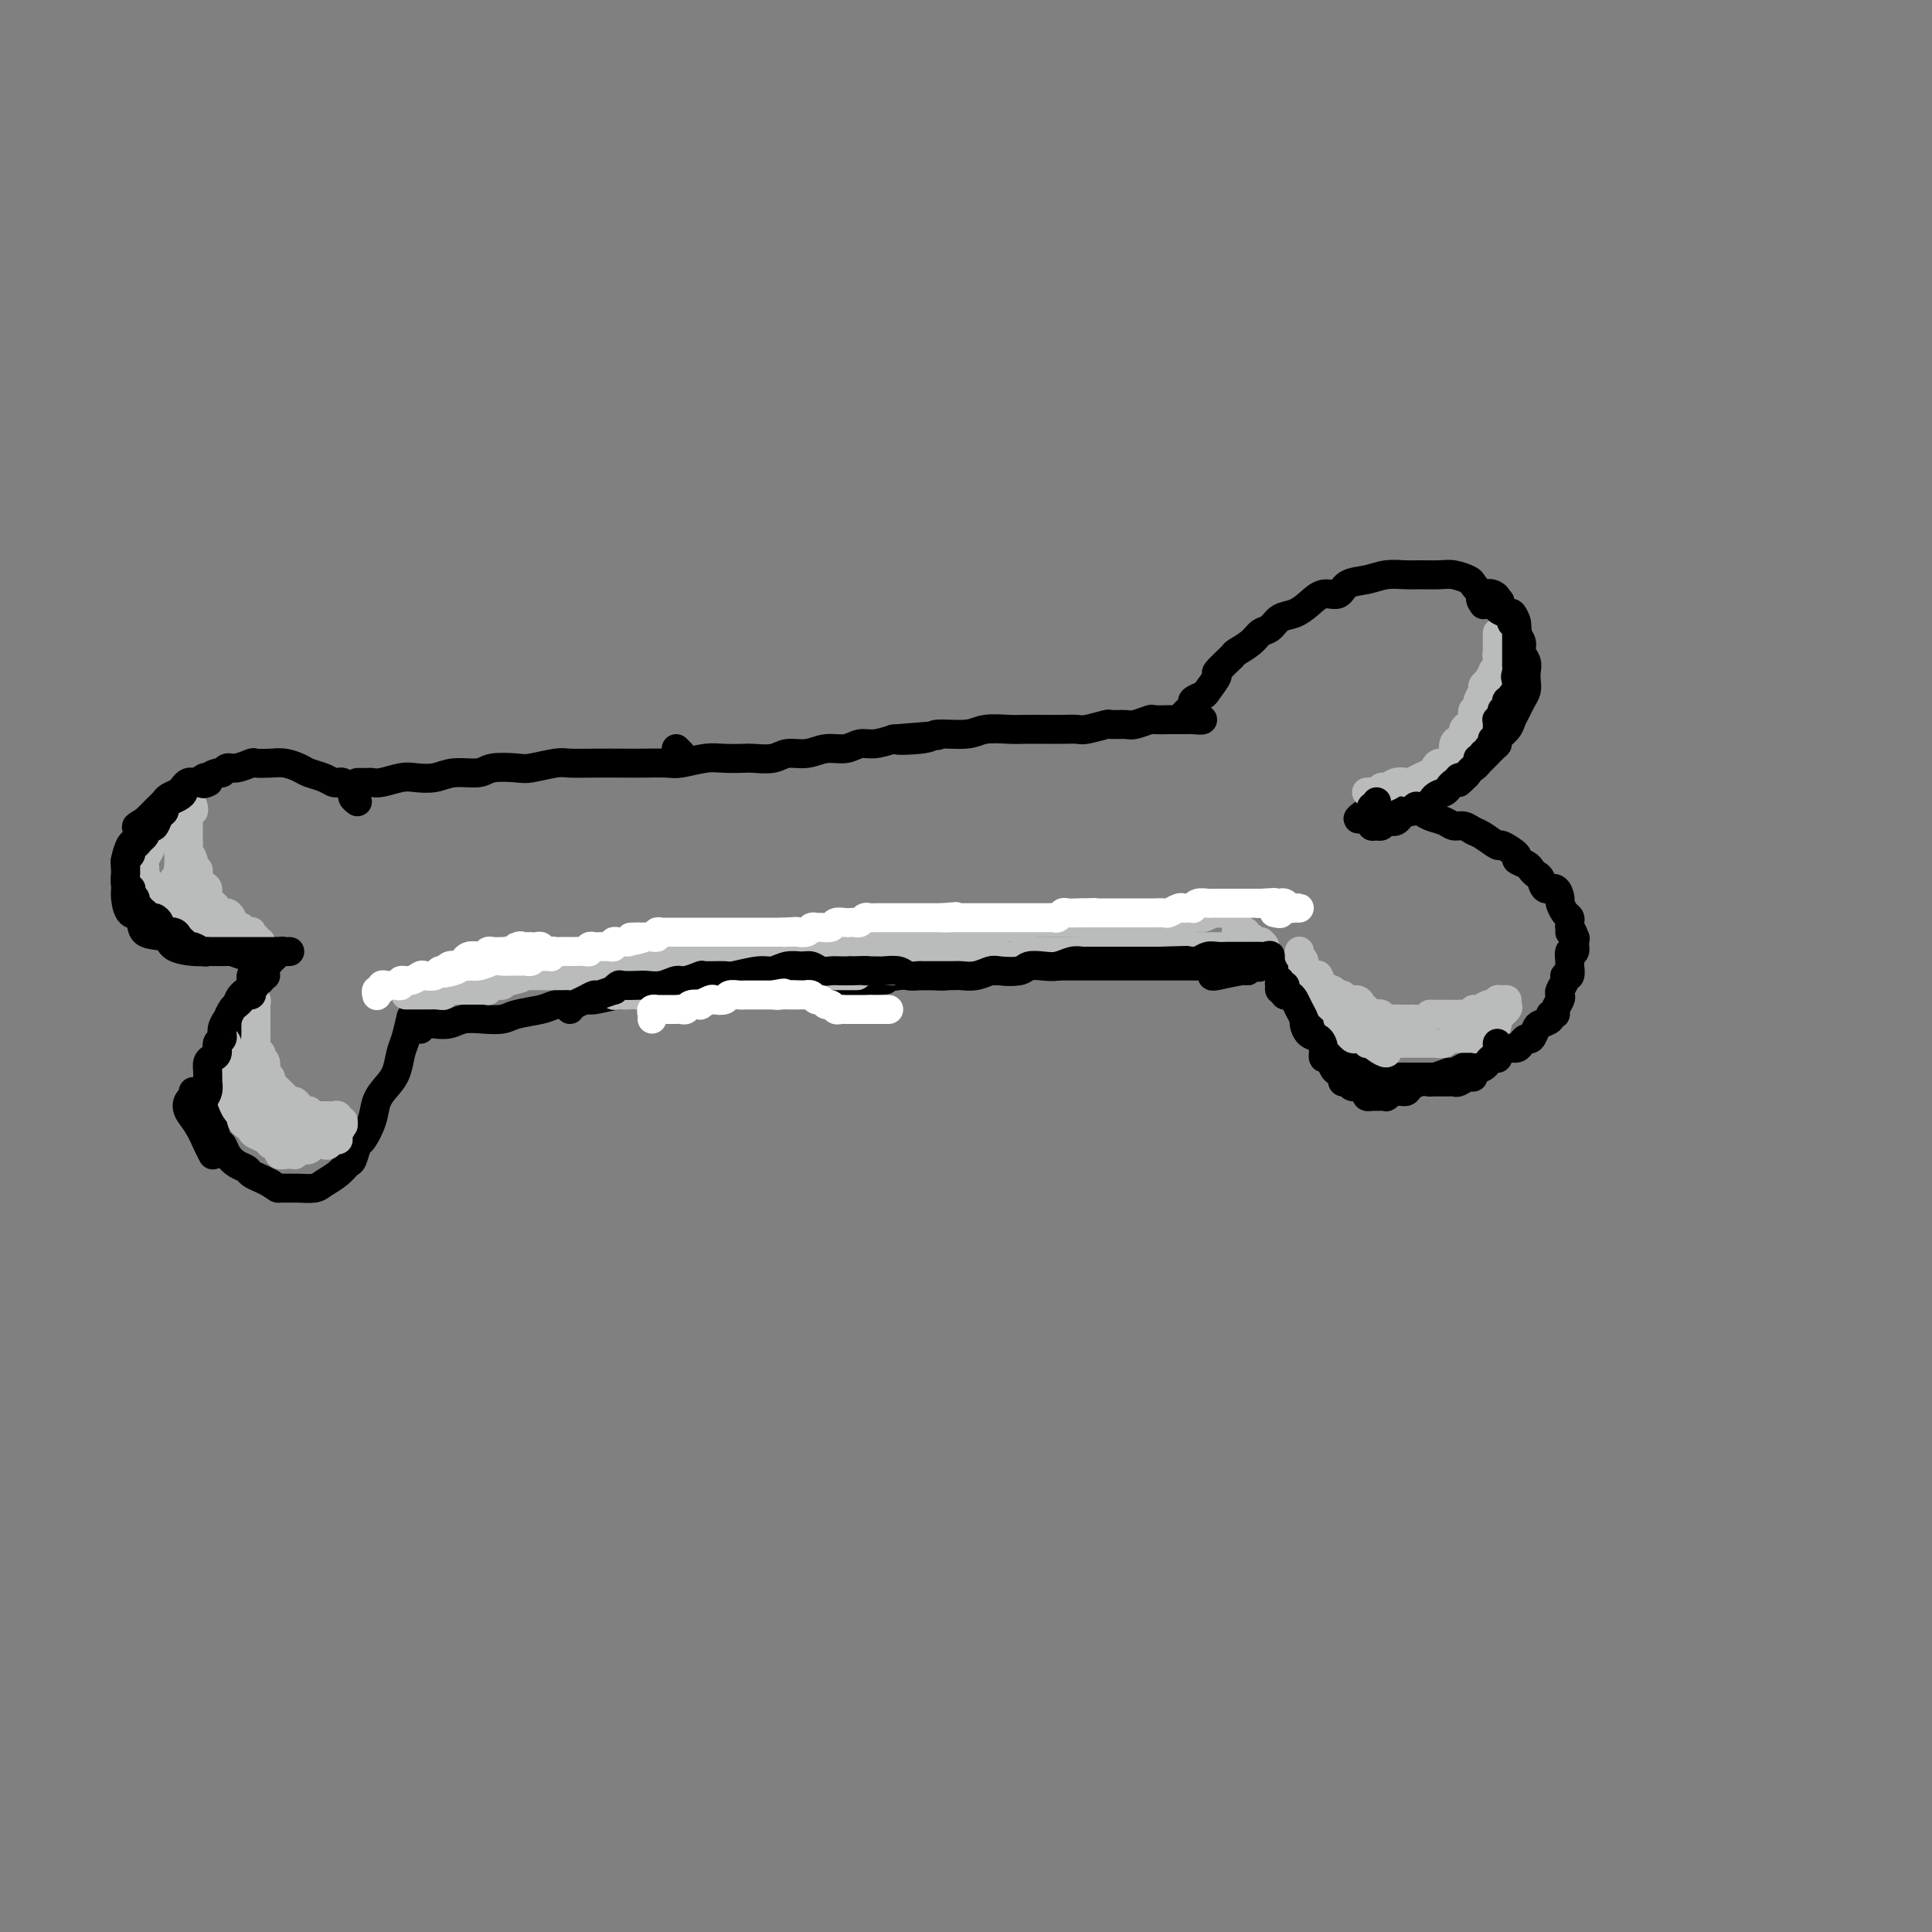 <svg viewBox='0 0 400 400' version='1.1' xmlns='http://www.w3.org/2000/svg' xmlns:xlink='http://www.w3.org/1999/xlink'><rect x="0" y="0" width="400" height="400" fill="#808080" stroke="none"/><g fill='none' stroke='#000000' stroke-width='6' stroke-linecap='round' stroke-linejoin='round'><path d='M140,155c0.417,0.417 0.833,0.833 1,1c0.167,0.167 0.083,0.083 0,0'/><path d='M74,162c0.331,-0.002 0.662,-0.004 1,0c0.338,0.004 0.683,0.015 1,0c0.317,-0.015 0.605,-0.055 1,0c0.395,0.055 0.897,0.207 2,0c1.103,-0.207 2.806,-0.772 4,-1c1.194,-0.228 1.878,-0.117 3,0c1.122,0.117 2.682,0.241 4,0c1.318,-0.241 2.395,-0.848 4,-1c1.605,-0.152 3.739,0.152 5,0c1.261,-0.152 1.648,-0.759 3,-1c1.352,-0.241 3.668,-0.117 5,0c1.332,0.117 1.679,0.228 3,0c1.321,-0.228 3.615,-0.793 5,-1c1.385,-0.207 1.863,-0.056 3,0c1.137,0.056 2.935,0.016 5,0c2.065,-0.016 4.397,-0.008 6,0c1.603,0.008 2.475,0.016 4,0c1.525,-0.016 3.701,-0.057 5,0c1.299,0.057 1.722,0.211 3,0c1.278,-0.211 3.413,-0.788 5,-1c1.587,-0.212 2.626,-0.061 4,0c1.374,0.061 3.084,0.032 4,0c0.916,-0.032 1.038,-0.065 2,0c0.962,0.065 2.764,0.229 4,0c1.236,-0.229 1.906,-0.850 3,-1c1.094,-0.150 2.613,0.171 4,0c1.387,-0.171 2.642,-0.833 4,-1c1.358,-0.167 2.818,0.161 4,0c1.182,-0.161 2.088,-0.813 3,-1c0.912,-0.187 1.832,0.089 3,0c1.168,-0.089 2.584,-0.545 4,-1'/><path d='M185,153c17.408,-1.410 5.428,-0.434 2,0c-3.428,0.434 1.697,0.327 4,0c2.303,-0.327 1.784,-0.872 3,-1c1.216,-0.128 4.166,0.162 6,0c1.834,-0.162 2.553,-0.775 4,-1c1.447,-0.225 3.624,-0.060 5,0c1.376,0.060 1.952,0.017 3,0c1.048,-0.017 2.569,-0.008 4,0c1.431,0.008 2.773,0.016 4,0c1.227,-0.016 2.339,-0.057 3,0c0.661,0.057 0.872,0.212 2,0c1.128,-0.212 3.175,-0.793 4,-1c0.825,-0.207 0.428,-0.041 1,0c0.572,0.041 2.111,-0.041 3,0c0.889,0.041 1.127,0.207 2,0c0.873,-0.207 2.380,-0.788 3,-1c0.620,-0.212 0.351,-0.057 1,0c0.649,0.057 2.216,0.015 3,0c0.784,-0.015 0.786,-0.004 1,0c0.214,0.004 0.641,0.002 1,0c0.359,-0.002 0.649,-0.004 1,0c0.351,0.004 0.763,0.015 1,0c0.237,-0.015 0.301,-0.056 1,0c0.699,0.056 2.034,0.207 2,0c-0.034,-0.207 -1.438,-0.774 -2,-1c-0.562,-0.226 -0.281,-0.113 0,0'/><path d='M244,149c0.344,-0.334 0.688,-0.667 1,-1c0.312,-0.333 0.593,-0.664 1,-1c0.407,-0.336 0.940,-0.675 1,-1c0.060,-0.325 -0.355,-0.634 0,-1c0.355,-0.366 1.479,-0.788 2,-1c0.521,-0.212 0.438,-0.213 1,-1c0.562,-0.787 1.768,-2.360 2,-3c0.232,-0.640 -0.510,-0.346 0,-1c0.510,-0.654 2.272,-2.254 3,-3c0.728,-0.746 0.421,-0.638 1,-1c0.579,-0.362 2.045,-1.196 3,-2c0.955,-0.804 1.400,-1.580 2,-2c0.600,-0.420 1.357,-0.485 2,-1c0.643,-0.515 1.174,-1.481 2,-2c0.826,-0.519 1.949,-0.591 3,-1c1.051,-0.409 2.031,-1.156 3,-2c0.969,-0.844 1.928,-1.785 3,-2c1.072,-0.215 2.258,0.296 3,0c0.742,-0.296 1.040,-1.400 2,-2c0.960,-0.600 2.582,-0.696 4,-1c1.418,-0.304 2.633,-0.814 4,-1c1.367,-0.186 2.885,-0.047 4,0c1.115,0.047 1.828,0.000 3,0c1.172,-0.000 2.803,0.045 4,0c1.197,-0.045 1.962,-0.181 3,0c1.038,0.181 2.350,0.677 3,1c0.650,0.323 0.636,0.472 1,1c0.364,0.528 1.104,1.437 2,2c0.896,0.563 1.948,0.782 3,1'/><path d='M310,124c1.282,0.872 -0.011,0.551 0,1c0.011,0.449 1.328,1.667 2,2c0.672,0.333 0.701,-0.220 1,0c0.299,0.220 0.868,1.214 1,2c0.132,0.786 -0.175,1.365 0,2c0.175,0.635 0.831,1.325 1,2c0.169,0.675 -0.150,1.336 0,2c0.150,0.664 0.769,1.333 1,2c0.231,0.667 0.073,1.333 0,2c-0.073,0.667 -0.061,1.333 0,2c0.061,0.667 0.172,1.333 0,2c-0.172,0.667 -0.628,1.334 -1,2c-0.372,0.666 -0.660,1.331 -1,2c-0.340,0.669 -0.733,1.343 -1,2c-0.267,0.657 -0.408,1.298 -1,2c-0.592,0.702 -1.634,1.465 -2,2c-0.366,0.535 -0.057,0.843 0,1c0.057,0.157 -0.140,0.164 -1,1c-0.860,0.836 -2.384,2.500 -3,3c-0.616,0.500 -0.325,-0.164 -1,0c-0.675,0.164 -2.316,1.156 -3,2c-0.684,0.844 -0.410,1.540 -1,2c-0.590,0.460 -2.045,0.683 -3,1c-0.955,0.317 -1.411,0.729 -2,1c-0.589,0.271 -1.312,0.402 -2,1c-0.688,0.598 -1.340,1.663 -2,2c-0.660,0.337 -1.329,-0.053 -2,0c-0.671,0.053 -1.345,0.550 -2,1c-0.655,0.450 -1.292,0.852 -2,1c-0.708,0.148 -1.488,0.042 -2,0c-0.512,-0.042 -0.756,-0.021 -1,0'/><path d='M283,169c-3.578,1.489 -1.022,-0.289 0,-1c1.022,-0.711 0.511,-0.356 0,0'/><path d='M290,169c-0.510,-0.423 -1.020,-0.846 -1,-1c0.020,-0.154 0.571,-0.038 1,0c0.429,0.038 0.738,-0.001 1,0c0.262,0.001 0.479,0.043 1,0c0.521,-0.043 1.347,-0.170 2,0c0.653,0.170 1.134,0.637 2,1c0.866,0.363 2.117,0.621 3,1c0.883,0.379 1.396,0.880 2,1c0.604,0.120 1.297,-0.141 2,0c0.703,0.141 1.416,0.686 2,1c0.584,0.314 1.041,0.399 2,1c0.959,0.601 2.421,1.719 3,2c0.579,0.281 0.273,-0.276 1,0c0.727,0.276 2.485,1.384 3,2c0.515,0.616 -0.213,0.741 0,1c0.213,0.259 1.365,0.652 2,1c0.635,0.348 0.751,0.652 1,1c0.249,0.348 0.631,0.741 1,1c0.369,0.259 0.725,0.383 1,1c0.275,0.617 0.469,1.727 1,2c0.531,0.273 1.400,-0.292 2,0c0.600,0.292 0.931,1.440 1,2c0.069,0.560 -0.125,0.531 0,1c0.125,0.469 0.570,1.435 1,2c0.430,0.565 0.847,0.729 1,1c0.153,0.271 0.044,0.649 0,1c-0.044,0.351 -0.022,0.676 0,1'/><path d='M325,192c1.640,2.493 0.239,1.226 0,1c-0.239,-0.226 0.682,0.587 1,1c0.318,0.413 0.032,0.424 0,1c-0.032,0.576 0.189,1.717 0,2c-0.189,0.283 -0.787,-0.293 -1,0c-0.213,0.293 -0.042,1.453 0,2c0.042,0.547 -0.045,0.479 0,1c0.045,0.521 0.222,1.631 0,2c-0.222,0.369 -0.843,-0.004 -1,0c-0.157,0.004 0.150,0.386 0,1c-0.150,0.614 -0.757,1.461 -1,2c-0.243,0.539 -0.122,0.771 0,1c0.122,0.229 0.245,0.457 0,1c-0.245,0.543 -0.857,1.403 -1,2c-0.143,0.597 0.183,0.932 0,1c-0.183,0.068 -0.875,-0.132 -1,0c-0.125,0.132 0.317,0.595 0,1c-0.317,0.405 -1.395,0.752 -2,1c-0.605,0.248 -0.739,0.396 -1,1c-0.261,0.604 -0.650,1.664 -1,2c-0.350,0.336 -0.662,-0.051 -1,0c-0.338,0.051 -0.701,0.539 -1,1c-0.299,0.461 -0.535,0.893 -1,1c-0.465,0.107 -1.160,-0.112 -2,0c-0.840,0.112 -1.824,0.555 -2,1c-0.176,0.445 0.458,0.894 0,1c-0.458,0.106 -2.007,-0.129 -3,0c-0.993,0.129 -1.431,0.622 -2,1c-0.569,0.378 -1.269,0.640 -2,1c-0.731,0.360 -1.495,0.817 -2,1c-0.505,0.183 -0.753,0.091 -1,0'/><path d='M300,222c-2.831,1.000 -2.909,1.000 -3,1c-0.091,0.000 -0.194,0.000 -1,0c-0.806,-0.000 -2.314,-0.000 -3,0c-0.686,0.000 -0.550,0.001 -1,0c-0.450,-0.001 -1.486,-0.004 -2,0c-0.514,0.004 -0.505,0.016 -1,0c-0.495,-0.016 -1.495,-0.060 -2,0c-0.505,0.060 -0.514,0.223 -1,0c-0.486,-0.223 -1.448,-0.834 -2,-1c-0.552,-0.166 -0.694,0.111 -1,0c-0.306,-0.111 -0.778,-0.611 -1,-1c-0.222,-0.389 -0.196,-0.668 -1,-1c-0.804,-0.332 -2.439,-0.718 -3,-1c-0.561,-0.282 -0.048,-0.460 0,-1c0.048,-0.540 -0.368,-1.441 -1,-2c-0.632,-0.559 -1.479,-0.776 -2,-1c-0.521,-0.224 -0.717,-0.454 -1,-1c-0.283,-0.546 -0.653,-1.407 -1,-2c-0.347,-0.593 -0.670,-0.918 -1,-1c-0.330,-0.082 -0.665,0.079 -1,0c-0.335,-0.079 -0.668,-0.398 -1,-1c-0.332,-0.602 -0.662,-1.486 -1,-2c-0.338,-0.514 -0.683,-0.659 -1,-1c-0.317,-0.341 -0.607,-0.880 -1,-1c-0.393,-0.120 -0.890,0.178 -1,0c-0.110,-0.178 0.166,-0.831 0,-1c-0.166,-0.169 -0.776,0.147 -1,0c-0.224,-0.147 -0.064,-0.756 0,-1c0.064,-0.244 0.032,-0.122 0,0'/><path d='M74,166c-0.447,-0.332 -0.893,-0.663 -1,-1c-0.107,-0.337 0.127,-0.678 0,-1c-0.127,-0.322 -0.613,-0.625 -1,-1c-0.387,-0.375 -0.674,-0.821 -1,-1c-0.326,-0.179 -0.691,-0.089 -1,0c-0.309,0.089 -0.561,0.178 -1,0c-0.439,-0.178 -1.065,-0.622 -2,-1c-0.935,-0.378 -2.181,-0.689 -3,-1c-0.819,-0.311 -1.212,-0.620 -2,-1c-0.788,-0.380 -1.972,-0.830 -3,-1c-1.028,-0.170 -1.900,-0.061 -3,0c-1.100,0.061 -2.427,0.073 -3,0c-0.573,-0.073 -0.390,-0.230 -1,0c-0.610,0.230 -2.013,0.849 -3,1c-0.987,0.151 -1.559,-0.166 -2,0c-0.441,0.166 -0.751,0.814 -1,1c-0.249,0.186 -0.438,-0.091 -1,0c-0.562,0.091 -1.497,0.549 -2,1c-0.503,0.451 -0.572,0.894 -1,1c-0.428,0.106 -1.214,-0.126 -2,0c-0.786,0.126 -1.573,0.611 -2,1c-0.427,0.389 -0.496,0.682 -1,1c-0.504,0.318 -1.445,0.663 -2,1c-0.555,0.337 -0.726,0.668 -1,1c-0.274,0.332 -0.651,0.666 -1,1c-0.349,0.334 -0.671,0.667 -1,1c-0.329,0.333 -0.665,0.667 -1,1c-0.335,0.333 -0.667,0.667 -1,1'/><path d='M30,170c-3.526,1.983 -0.840,0.940 0,1c0.840,0.060 -0.167,1.223 -1,2c-0.833,0.777 -1.491,1.167 -2,2c-0.509,0.833 -0.869,2.109 -1,3c-0.131,0.891 -0.033,1.399 0,2c0.033,0.601 0.002,1.297 0,2c-0.002,0.703 0.024,1.415 0,2c-0.024,0.585 -0.097,1.045 0,2c0.097,0.955 0.366,2.406 1,3c0.634,0.594 1.633,0.331 2,1c0.367,0.669 0.102,2.270 1,3c0.898,0.730 2.959,0.588 4,1c1.041,0.412 1.061,1.377 2,2c0.939,0.623 2.798,0.903 4,1c1.202,0.097 1.747,0.012 3,0c1.253,-0.012 3.215,0.050 4,0c0.785,-0.050 0.395,-0.213 1,0c0.605,0.213 2.207,0.803 3,1c0.793,0.197 0.776,0.000 1,0c0.224,-0.000 0.687,0.196 1,0c0.313,-0.196 0.476,-0.785 1,-1c0.524,-0.215 1.410,-0.058 2,0c0.590,0.058 0.883,0.017 1,0c0.117,-0.017 0.059,-0.008 0,0'/><path d='M60,197c-0.335,0.026 -0.669,0.052 -1,0c-0.331,-0.052 -0.657,-0.184 -1,0c-0.343,0.184 -0.703,0.682 -1,1c-0.297,0.318 -0.531,0.455 -1,1c-0.469,0.545 -1.172,1.497 -2,2c-0.828,0.503 -1.780,0.557 -2,1c-0.220,0.443 0.291,1.273 0,2c-0.291,0.727 -1.384,1.349 -2,2c-0.616,0.651 -0.757,1.329 -1,2c-0.243,0.671 -0.590,1.334 -1,2c-0.410,0.666 -0.885,1.333 -1,2c-0.115,0.667 0.128,1.333 0,2c-0.128,0.667 -0.626,1.333 -1,2c-0.374,0.667 -0.622,1.333 -1,2c-0.378,0.667 -0.886,1.333 -1,2c-0.114,0.667 0.166,1.333 0,2c-0.166,0.667 -0.777,1.335 -1,2c-0.223,0.665 -0.057,1.328 0,2c0.057,0.672 0.004,1.354 0,2c-0.004,0.646 0.041,1.258 0,2c-0.041,0.742 -0.166,1.616 0,2c0.166,0.384 0.625,0.278 1,1c0.375,0.722 0.668,2.274 1,3c0.332,0.726 0.704,0.628 1,1c0.296,0.372 0.516,1.213 1,2c0.484,0.787 1.232,1.520 2,2c0.768,0.480 1.556,0.706 2,1c0.444,0.294 0.543,0.656 1,1c0.457,0.344 1.274,0.670 2,1c0.726,0.330 1.363,0.665 2,1'/><path d='M56,245c1.668,1.154 1.338,1.039 2,1c0.662,-0.039 2.316,-0.002 3,0c0.684,0.002 0.396,-0.031 1,0c0.604,0.031 2.098,0.127 3,0c0.902,-0.127 1.212,-0.476 2,-1c0.788,-0.524 2.055,-1.223 3,-2c0.945,-0.777 1.566,-1.631 2,-2c0.434,-0.369 0.679,-0.251 1,-1c0.321,-0.749 0.719,-2.364 1,-3c0.281,-0.636 0.446,-0.294 1,-1c0.554,-0.706 1.496,-2.461 2,-4c0.504,-1.539 0.569,-2.861 1,-4c0.431,-1.139 1.230,-2.096 2,-3c0.770,-0.904 1.513,-1.756 2,-3c0.487,-1.244 0.718,-2.880 1,-4c0.282,-1.120 0.614,-1.725 1,-3c0.386,-1.275 0.824,-3.222 1,-4c0.176,-0.778 0.088,-0.389 0,0'/><path d='M87,213c-0.541,0.008 -1.082,0.016 -1,0c0.082,-0.016 0.788,-0.056 1,0c0.212,0.056 -0.068,0.207 0,0c0.068,-0.207 0.485,-0.774 1,-1c0.515,-0.226 1.128,-0.112 2,0c0.872,0.112 2.002,0.223 3,0c0.998,-0.223 1.864,-0.781 3,-1c1.136,-0.219 2.542,-0.100 4,0c1.458,0.100 2.968,0.180 4,0c1.032,-0.180 1.586,-0.622 3,-1c1.414,-0.378 3.687,-0.694 5,-1c1.313,-0.306 1.665,-0.604 3,-1c1.335,-0.396 3.652,-0.891 5,-1c1.348,-0.109 1.727,0.168 3,0c1.273,-0.168 3.441,-0.781 5,-1c1.559,-0.219 2.511,-0.045 4,0c1.489,0.045 3.516,-0.041 5,0c1.484,0.041 2.425,0.208 4,0c1.575,-0.208 3.784,-0.792 6,-1c2.216,-0.208 4.438,-0.042 6,0c1.562,0.042 2.464,-0.041 4,0c1.536,0.041 3.704,0.204 5,0c1.296,-0.204 1.718,-0.776 3,-1c1.282,-0.224 3.422,-0.099 5,0c1.578,0.099 2.594,0.171 4,0c1.406,-0.171 3.203,-0.586 5,-1'/><path d='M179,203c8.073,-0.403 2.757,0.089 2,0c-0.757,-0.089 3.045,-0.760 5,-1c1.955,-0.240 2.062,-0.050 3,0c0.938,0.050 2.705,-0.039 4,0c1.295,0.039 2.118,0.208 3,0c0.882,-0.208 1.824,-0.791 3,-1c1.176,-0.209 2.587,-0.042 4,0c1.413,0.042 2.827,-0.041 4,0c1.173,0.041 2.105,0.207 3,0c0.895,-0.207 1.754,-0.788 3,-1c1.246,-0.212 2.880,-0.057 4,0c1.120,0.057 1.726,0.015 3,0c1.274,-0.015 3.216,-0.004 4,0c0.784,0.004 0.409,0.001 1,0c0.591,-0.001 2.149,-0.000 3,0c0.851,0.000 0.994,0.000 2,0c1.006,-0.000 2.876,-0.000 4,0c1.124,0.000 1.503,0.000 2,0c0.497,-0.000 1.110,-0.000 2,0c0.890,0.000 2.055,0.000 3,0c0.945,-0.000 1.670,-0.000 2,0c0.330,0.000 0.264,0.000 1,0c0.736,-0.000 2.272,-0.000 3,0c0.728,0.000 0.647,0.000 1,0c0.353,-0.000 1.141,-0.000 2,0c0.859,0.000 1.788,0.000 2,0c0.212,-0.000 -0.294,-0.000 0,0c0.294,0.000 1.388,0.000 2,0c0.612,-0.000 0.742,-0.000 1,0c0.258,0.000 0.645,0.000 1,0c0.355,-0.000 0.677,-0.000 1,0'/><path d='M257,200c12.585,-0.529 5.046,-0.352 2,0c-3.046,0.352 -1.601,0.879 -1,1c0.601,0.121 0.357,-0.163 -1,0c-1.357,0.163 -3.827,0.775 -5,1c-1.173,0.225 -1.049,0.064 -1,0c0.049,-0.064 0.025,-0.032 0,0'/></g>
<g fill='none' stroke='#BABBBB' stroke-width='6' stroke-linecap='round' stroke-linejoin='round'><path d='M40,167c-0.030,-0.120 -0.061,-0.240 0,0c0.061,0.240 0.212,0.839 0,1c-0.212,0.161 -0.789,-0.115 -1,0c-0.211,0.115 -0.057,0.622 0,1c0.057,0.378 0.015,0.626 0,1c-0.015,0.374 -0.004,0.874 0,1c0.004,0.126 0.001,-0.121 0,0c-0.001,0.121 -0.001,0.609 0,1c0.001,0.391 0.004,0.686 0,1c-0.004,0.314 -0.016,0.647 0,1c0.016,0.353 0.061,0.725 0,1c-0.061,0.275 -0.227,0.454 0,1c0.227,0.546 0.848,1.460 1,2c0.152,0.540 -0.166,0.707 0,1c0.166,0.293 0.814,0.712 1,1c0.186,0.288 -0.091,0.444 0,1c0.091,0.556 0.549,1.511 1,2c0.451,0.489 0.894,0.513 1,1c0.106,0.487 -0.126,1.436 0,2c0.126,0.564 0.611,0.741 1,1c0.389,0.259 0.682,0.599 1,1c0.318,0.401 0.663,0.864 1,1c0.337,0.136 0.668,-0.056 1,0c0.332,0.056 0.666,0.361 1,1c0.334,0.639 0.667,1.611 1,2c0.333,0.389 0.667,0.194 1,0'/><path d='M50,192c1.789,2.239 1.263,1.336 1,1c-0.263,-0.336 -0.263,-0.105 0,0c0.263,0.105 0.787,0.084 1,0c0.213,-0.084 0.114,-0.233 0,0c-0.114,0.233 -0.244,0.847 0,1c0.244,0.153 0.860,-0.155 1,0c0.140,0.155 -0.196,0.773 0,1c0.196,0.227 0.925,0.062 1,0c0.075,-0.062 -0.505,-0.021 -1,0c-0.495,0.021 -0.906,0.021 -1,0c-0.094,-0.021 0.130,-0.062 0,0c-0.130,0.062 -0.613,0.227 -1,0c-0.387,-0.227 -0.677,-0.845 -1,-1c-0.323,-0.155 -0.678,0.154 -1,0c-0.322,-0.154 -0.611,-0.772 -1,-1c-0.389,-0.228 -0.877,-0.065 -1,0c-0.123,0.065 0.121,0.031 0,0c-0.121,-0.031 -0.606,-0.061 -1,0c-0.394,0.061 -0.697,0.213 -1,0c-0.303,-0.213 -0.606,-0.792 -1,-1c-0.394,-0.208 -0.879,-0.045 -1,0c-0.121,0.045 0.121,-0.026 0,0c-0.121,0.026 -0.606,0.150 -1,0c-0.394,-0.150 -0.697,-0.575 -1,-1'/><path d='M41,191c-1.885,-0.465 -1.096,-0.129 -1,0c0.096,0.129 -0.500,0.050 -1,0c-0.500,-0.050 -0.904,-0.070 -1,0c-0.096,0.070 0.115,0.229 0,0c-0.115,-0.229 -0.556,-0.845 -1,-1c-0.444,-0.155 -0.890,0.152 -1,0c-0.110,-0.152 0.115,-0.761 0,-1c-0.115,-0.239 -0.569,-0.107 -1,0c-0.431,0.107 -0.837,0.188 -1,0c-0.163,-0.188 -0.081,-0.647 0,-1c0.081,-0.353 0.161,-0.602 0,-1c-0.161,-0.398 -0.564,-0.946 -1,-1c-0.436,-0.054 -0.905,0.385 -1,0c-0.095,-0.385 0.185,-1.594 0,-2c-0.185,-0.406 -0.835,-0.009 -1,0c-0.165,0.009 0.156,-0.368 0,-1c-0.156,-0.632 -0.789,-1.517 -1,-2c-0.211,-0.483 -0.000,-0.563 0,-1c0.000,-0.437 -0.211,-1.230 0,-2c0.211,-0.770 0.844,-1.515 1,-2c0.156,-0.485 -0.164,-0.708 0,-1c0.164,-0.292 0.814,-0.652 1,-1c0.186,-0.348 -0.091,-0.685 0,-1c0.091,-0.315 0.549,-0.610 1,-1c0.451,-0.390 0.895,-0.877 1,-1c0.105,-0.123 -0.129,0.116 0,0c0.129,-0.116 0.622,-0.588 1,-1c0.378,-0.412 0.640,-0.765 1,-1c0.360,-0.235 0.817,-0.353 1,0c0.183,0.353 0.091,1.176 0,2'/><path d='M37,171c0.620,0.364 0.170,1.774 0,3c-0.170,1.226 -0.059,2.267 0,3c0.059,0.733 0.067,1.157 0,2c-0.067,0.843 -0.210,2.105 0,3c0.210,0.895 0.774,1.421 1,2c0.226,0.579 0.114,1.209 0,2c-0.114,0.791 -0.229,1.742 0,2c0.229,0.258 0.803,-0.176 1,0c0.197,0.176 0.015,0.962 0,1c-0.015,0.038 0.135,-0.673 0,-1c-0.135,-0.327 -0.554,-0.271 -1,-1c-0.446,-0.729 -0.919,-2.245 -1,-3c-0.081,-0.755 0.229,-0.750 0,-1c-0.229,-0.250 -0.998,-0.754 -1,-1c-0.002,-0.246 0.763,-0.234 1,0c0.237,0.234 -0.055,0.690 0,1c0.055,0.310 0.458,0.475 1,1c0.542,0.525 1.223,1.411 2,2c0.777,0.589 1.651,0.883 2,1c0.349,0.117 0.175,0.059 0,0'/><path d='M52,206c0.030,-0.120 0.061,-0.239 0,0c-0.061,0.239 -0.212,0.837 0,1c0.212,0.163 0.789,-0.110 1,0c0.211,0.110 0.057,0.603 0,1c-0.057,0.397 -0.015,0.698 0,1c0.015,0.302 0.004,0.604 0,1c-0.004,0.396 -0.001,0.885 0,1c0.001,0.115 0.001,-0.143 0,0c-0.001,0.143 -0.001,0.686 0,1c0.001,0.314 0.004,0.398 0,1c-0.004,0.602 -0.015,1.720 0,2c0.015,0.280 0.055,-0.279 0,0c-0.055,0.279 -0.207,1.397 0,2c0.207,0.603 0.772,0.690 1,1c0.228,0.310 0.118,0.842 0,1c-0.118,0.158 -0.243,-0.060 0,0c0.243,0.060 0.853,0.397 1,1c0.147,0.603 -0.168,1.471 0,2c0.168,0.529 0.818,0.719 1,1c0.182,0.281 -0.106,0.654 0,1c0.106,0.346 0.606,0.666 1,1c0.394,0.334 0.683,0.681 1,1c0.317,0.319 0.662,0.611 1,1c0.338,0.389 0.668,0.875 1,1c0.332,0.125 0.666,-0.111 1,0c0.334,0.111 0.667,0.568 1,1c0.333,0.432 0.667,0.838 1,1c0.333,0.162 0.667,0.081 1,0'/><path d='M64,230c1.632,1.464 1.211,1.124 1,1c-0.211,-0.124 -0.211,-0.033 0,0c0.211,0.033 0.635,0.008 1,0c0.365,-0.008 0.671,0.002 1,0c0.329,-0.002 0.680,-0.016 1,0c0.320,0.016 0.607,0.061 1,0c0.393,-0.061 0.891,-0.228 1,0c0.109,0.228 -0.171,0.852 0,1c0.171,0.148 0.793,-0.181 1,0c0.207,0.181 0.000,0.871 0,1c-0.000,0.129 0.207,-0.301 0,0c-0.207,0.301 -0.828,1.335 -1,2c-0.172,0.665 0.105,0.962 0,1c-0.105,0.038 -0.590,-0.182 -1,0c-0.410,0.182 -0.743,0.767 -1,1c-0.257,0.233 -0.437,0.114 -1,0c-0.563,-0.114 -1.510,-0.223 -2,0c-0.490,0.223 -0.523,0.778 -1,1c-0.477,0.222 -1.399,0.112 -2,0c-0.601,-0.112 -0.882,-0.226 -1,0c-0.118,0.226 -0.073,0.793 0,1c0.073,0.207 0.173,0.056 0,0c-0.173,-0.056 -0.621,-0.016 -1,0c-0.379,0.016 -0.690,0.008 -1,0'/><path d='M59,239c-1.881,0.456 -1.085,-0.403 -1,-1c0.085,-0.597 -0.541,-0.933 -1,-1c-0.459,-0.067 -0.749,0.136 -1,0c-0.251,-0.136 -0.462,-0.610 -1,-1c-0.538,-0.390 -1.402,-0.696 -2,-1c-0.598,-0.304 -0.930,-0.606 -1,-1c-0.070,-0.394 0.122,-0.878 0,-1c-0.122,-0.122 -0.557,0.120 -1,0c-0.443,-0.120 -0.893,-0.602 -1,-1c-0.107,-0.398 0.129,-0.713 0,-1c-0.129,-0.287 -0.622,-0.545 -1,-1c-0.378,-0.455 -0.641,-1.105 -1,-2c-0.359,-0.895 -0.815,-2.034 -1,-3c-0.185,-0.966 -0.098,-1.759 0,-3c0.098,-1.241 0.208,-2.928 0,-4c-0.208,-1.072 -0.732,-1.527 -1,-2c-0.268,-0.473 -0.279,-0.964 0,-1c0.279,-0.036 0.848,0.385 1,1c0.152,0.615 -0.114,1.425 0,2c0.114,0.575 0.609,0.913 1,2c0.391,1.087 0.678,2.921 1,4c0.322,1.079 0.677,1.402 1,2c0.323,0.598 0.612,1.471 1,2c0.388,0.529 0.875,0.714 1,1c0.125,0.286 -0.111,0.675 0,1c0.111,0.325 0.568,0.588 1,1c0.432,0.412 0.838,0.975 1,1c0.162,0.025 0.081,-0.487 0,-1'/><path d='M54,231c1.282,2.392 0.487,0.374 0,-1c-0.487,-1.374 -0.666,-2.102 -1,-3c-0.334,-0.898 -0.822,-1.965 -1,-3c-0.178,-1.035 -0.046,-2.036 0,-3c0.046,-0.964 0.005,-1.889 0,-2c-0.005,-0.111 0.026,0.593 0,1c-0.026,0.407 -0.111,0.517 0,1c0.111,0.483 0.416,1.337 1,2c0.584,0.663 1.447,1.133 2,2c0.553,0.867 0.795,2.130 1,3c0.205,0.870 0.371,1.345 1,2c0.629,0.655 1.719,1.489 2,2c0.281,0.511 -0.247,0.700 -1,0c-0.753,-0.700 -1.732,-2.287 -2,-3c-0.268,-0.713 0.174,-0.550 0,-1c-0.174,-0.450 -0.963,-1.513 -1,-2c-0.037,-0.487 0.678,-0.400 1,0c0.322,0.400 0.252,1.112 1,2c0.748,0.888 2.315,1.951 3,3c0.685,1.049 0.487,2.085 1,3c0.513,0.915 1.735,1.709 2,2c0.265,0.291 -0.429,0.078 -1,0c-0.571,-0.078 -1.020,-0.022 -1,0c0.020,0.022 0.510,0.011 1,0'/><path d='M62,236c1.655,2.381 0.792,0.833 1,0c0.208,-0.833 1.488,-0.952 2,-1c0.512,-0.048 0.256,-0.024 0,0'/><path d='M269,197c-0.009,0.026 -0.018,0.052 0,0c0.018,-0.052 0.064,-0.181 0,0c-0.064,0.181 -0.238,0.674 0,1c0.238,0.326 0.889,0.487 1,1c0.111,0.513 -0.317,1.380 0,2c0.317,0.620 1.380,0.993 2,1c0.620,0.007 0.796,-0.353 1,0c0.204,0.353 0.435,1.419 1,2c0.565,0.581 1.465,0.677 2,1c0.535,0.323 0.707,0.874 1,1c0.293,0.126 0.708,-0.174 1,0c0.292,0.174 0.459,0.821 1,1c0.541,0.179 1.454,-0.109 2,0c0.546,0.109 0.724,0.617 1,1c0.276,0.383 0.652,0.642 1,1c0.348,0.358 0.670,0.814 1,1c0.330,0.186 0.668,0.102 1,0c0.332,-0.102 0.656,-0.224 1,0c0.344,0.224 0.707,0.792 1,1c0.293,0.208 0.516,0.057 1,0c0.484,-0.057 1.230,-0.019 2,0c0.770,0.019 1.566,0.019 2,0c0.434,-0.019 0.508,-0.057 1,0c0.492,0.057 1.402,0.208 2,0c0.598,-0.208 0.885,-0.774 1,-1c0.115,-0.226 0.057,-0.113 0,0'/><path d='M296,210c2.051,0.000 1.180,0.000 1,0c-0.180,-0.000 0.333,-0.000 1,0c0.667,0.000 1.488,0.001 2,0c0.512,-0.001 0.715,-0.004 1,0c0.285,0.004 0.653,0.016 1,0c0.347,-0.016 0.674,-0.061 1,0c0.326,0.061 0.650,0.227 1,0c0.350,-0.227 0.724,-0.846 1,-1c0.276,-0.154 0.452,0.156 1,0c0.548,-0.156 1.467,-0.778 2,-1c0.533,-0.222 0.682,-0.045 1,0c0.318,0.045 0.807,-0.041 1,0c0.193,0.041 0.090,0.210 0,0c-0.090,-0.210 -0.166,-0.801 0,-1c0.166,-0.199 0.572,-0.008 1,0c0.428,0.008 0.876,-0.168 1,0c0.124,0.168 -0.075,0.680 0,1c0.075,0.320 0.425,0.449 0,1c-0.425,0.551 -1.624,1.524 -2,2c-0.376,0.476 0.070,0.453 0,1c-0.070,0.547 -0.656,1.663 -1,2c-0.344,0.337 -0.446,-0.106 -1,0c-0.554,0.106 -1.561,0.760 -2,1c-0.439,0.240 -0.311,0.065 -1,0c-0.689,-0.065 -2.197,-0.018 -3,0c-0.803,0.018 -0.902,0.009 -1,0'/><path d='M301,215c-1.579,0.381 -1.526,0.834 -2,1c-0.474,0.166 -1.475,0.044 -2,0c-0.525,-0.044 -0.573,-0.012 -1,0c-0.427,0.012 -1.231,0.003 -2,0c-0.769,-0.003 -1.502,-0.001 -2,0c-0.498,0.001 -0.763,0.000 -1,0c-0.237,-0.000 -0.448,-0.000 -1,0c-0.552,0.000 -1.444,0.001 -2,0c-0.556,-0.001 -0.774,-0.004 -1,0c-0.226,0.004 -0.460,0.015 -1,0c-0.540,-0.015 -1.388,-0.056 -2,0c-0.612,0.056 -0.990,0.208 -1,0c-0.010,-0.208 0.347,-0.777 0,-1c-0.347,-0.223 -1.400,-0.101 -2,0c-0.600,0.101 -0.748,0.181 -1,0c-0.252,-0.181 -0.607,-0.622 -1,-1c-0.393,-0.378 -0.823,-0.693 -1,-1c-0.177,-0.307 -0.102,-0.606 0,-1c0.102,-0.394 0.230,-0.883 0,-1c-0.230,-0.117 -0.818,0.137 -1,0c-0.182,-0.137 0.043,-0.667 0,-1c-0.043,-0.333 -0.354,-0.469 -1,-1c-0.646,-0.531 -1.626,-1.456 -2,-2c-0.374,-0.544 -0.141,-0.705 0,-1c0.141,-0.295 0.192,-0.723 0,-1c-0.192,-0.277 -0.626,-0.404 -1,-1c-0.374,-0.596 -0.689,-1.660 -1,-2c-0.311,-0.340 -0.620,0.043 -1,0c-0.380,-0.043 -0.833,-0.512 -1,-1c-0.167,-0.488 -0.048,-0.997 0,-1c0.048,-0.003 0.024,0.498 0,1'/><path d='M270,201c-1.173,-1.930 1.395,0.245 3,2c1.605,1.755 2.246,3.089 3,4c0.754,0.911 1.619,1.399 2,2c0.381,0.601 0.277,1.314 1,2c0.723,0.686 2.272,1.344 3,2c0.728,0.656 0.636,1.311 1,2c0.364,0.689 1.183,1.414 2,2c0.817,0.586 1.631,1.033 2,1c0.369,-0.033 0.292,-0.547 0,-1c-0.292,-0.453 -0.798,-0.844 -1,-1c-0.202,-0.156 -0.101,-0.078 0,0'/><path d='M283,164c0.024,-0.002 0.048,-0.005 0,0c-0.048,0.005 -0.168,0.016 0,0c0.168,-0.016 0.625,-0.061 1,0c0.375,0.061 0.668,0.226 1,0c0.332,-0.226 0.704,-0.844 1,-1c0.296,-0.156 0.516,0.152 1,0c0.484,-0.152 1.233,-0.762 2,-1c0.767,-0.238 1.554,-0.105 2,0c0.446,0.105 0.552,0.182 1,0c0.448,-0.182 1.237,-0.622 2,-1c0.763,-0.378 1.501,-0.693 2,-1c0.499,-0.307 0.761,-0.606 1,-1c0.239,-0.394 0.456,-0.883 1,-1c0.544,-0.117 1.417,0.137 2,0c0.583,-0.137 0.878,-0.667 1,-1c0.122,-0.333 0.070,-0.470 0,-1c-0.070,-0.530 -0.160,-1.451 0,-2c0.160,-0.549 0.568,-0.724 1,-1c0.432,-0.276 0.886,-0.651 1,-1c0.114,-0.349 -0.114,-0.671 0,-1c0.114,-0.329 0.571,-0.666 1,-1c0.429,-0.334 0.832,-0.666 1,-1c0.168,-0.334 0.102,-0.671 0,-1c-0.102,-0.329 -0.238,-0.652 0,-1c0.238,-0.348 0.851,-0.723 1,-1c0.149,-0.277 -0.166,-0.456 0,-1c0.166,-0.544 0.814,-1.454 1,-2c0.186,-0.546 -0.090,-0.727 0,-1c0.090,-0.273 0.545,-0.636 1,-1'/><path d='M308,141c1.326,-2.654 1.140,-1.290 1,-1c-0.140,0.290 -0.234,-0.496 0,-1c0.234,-0.504 0.795,-0.726 1,-1c0.205,-0.274 0.055,-0.598 0,-1c-0.055,-0.402 -0.015,-0.881 0,-1c0.015,-0.119 0.004,0.122 0,0c-0.004,-0.122 -0.001,-0.606 0,-1c0.001,-0.394 0.000,-0.699 0,-1c-0.000,-0.301 -0.000,-0.600 0,-1c0.000,-0.400 0.000,-0.903 0,-1c-0.000,-0.097 -0.000,0.212 0,0c0.000,-0.212 0.000,-0.943 0,-1c-0.000,-0.057 -0.001,0.562 0,1c0.001,0.438 0.004,0.695 0,1c-0.004,0.305 -0.015,0.658 0,1c0.015,0.342 0.056,0.674 0,1c-0.056,0.326 -0.210,0.647 0,1c0.210,0.353 0.785,0.739 1,1c0.215,0.261 0.072,0.399 0,1c-0.072,0.601 -0.072,1.666 0,2c0.072,0.334 0.216,-0.062 0,0c-0.216,0.062 -0.793,0.582 -1,1c-0.207,0.418 -0.044,0.733 0,1c0.044,0.267 -0.030,0.487 0,1c0.030,0.513 0.163,1.320 0,2c-0.163,0.680 -0.621,1.234 -1,2c-0.379,0.766 -0.679,1.745 -1,2c-0.321,0.255 -0.663,-0.213 -1,0c-0.337,0.213 -0.668,1.106 -1,2'/><path d='M306,151c-0.671,1.223 -0.348,1.281 -1,2c-0.652,0.719 -2.278,2.100 -3,3c-0.722,0.900 -0.541,1.319 -1,2c-0.459,0.681 -1.560,1.623 -2,2c-0.440,0.377 -0.220,0.188 0,0'/></g>
<g fill='none' stroke='#000000' stroke-width='6' stroke-linecap='round' stroke-linejoin='round'><path d='M285,166c-0.030,0.417 -0.061,0.833 0,1c0.061,0.167 0.212,0.083 0,0c-0.212,-0.083 -0.789,-0.167 -1,0c-0.211,0.167 -0.057,0.583 0,1c0.057,0.417 0.016,0.833 0,1c-0.016,0.167 -0.008,0.083 0,0'/><path d='M284,169c-0.542,0.454 -1.085,0.907 -1,1c0.085,0.093 0.796,-0.175 1,0c0.204,0.175 -0.100,0.793 0,1c0.100,0.207 0.604,0.004 1,0c0.396,-0.004 0.683,0.192 1,0c0.317,-0.192 0.662,-0.774 1,-1c0.338,-0.226 0.668,-0.098 1,0c0.332,0.098 0.667,0.166 1,0c0.333,-0.166 0.665,-0.566 1,-1c0.335,-0.434 0.672,-0.901 1,-1c0.328,-0.099 0.648,0.172 1,0c0.352,-0.172 0.737,-0.785 1,-1c0.263,-0.215 0.403,-0.033 1,0c0.597,0.033 1.651,-0.085 2,0c0.349,0.085 -0.009,0.373 0,0c0.009,-0.373 0.384,-1.407 1,-2c0.616,-0.593 1.475,-0.747 2,-1c0.525,-0.253 0.718,-0.607 1,-1c0.282,-0.393 0.652,-0.827 1,-1c0.348,-0.173 0.674,-0.087 1,0'/><path d='M302,162c1.964,-1.477 0.373,-1.169 0,-1c-0.373,0.169 0.473,0.199 1,0c0.527,-0.199 0.734,-0.627 1,-1c0.266,-0.373 0.592,-0.693 1,-1c0.408,-0.307 0.898,-0.603 1,-1c0.102,-0.397 -0.184,-0.894 0,-1c0.184,-0.106 0.838,0.179 1,0c0.162,-0.179 -0.168,-0.823 0,-1c0.168,-0.177 0.833,0.111 1,0c0.167,-0.111 -0.166,-0.621 0,-1c0.166,-0.379 0.829,-0.626 1,-1c0.171,-0.374 -0.150,-0.873 0,-1c0.150,-0.127 0.773,0.120 1,0c0.227,-0.120 0.060,-0.606 0,-1c-0.060,-0.394 -0.012,-0.697 0,-1c0.012,-0.303 -0.012,-0.607 0,-1c0.012,-0.393 0.059,-0.875 0,-1c-0.059,-0.125 -0.226,0.107 0,0c0.226,-0.107 0.844,-0.554 1,-1c0.156,-0.446 -0.151,-0.890 0,-1c0.151,-0.110 0.759,0.115 1,0c0.241,-0.115 0.116,-0.570 0,-1c-0.116,-0.430 -0.224,-0.836 0,-1c0.224,-0.164 0.778,-0.085 1,0c0.222,0.085 0.112,0.176 0,0c-0.112,-0.176 -0.226,-0.621 0,-1c0.226,-0.379 0.793,-0.693 1,-1c0.207,-0.307 0.056,-0.608 0,-1c-0.056,-0.392 -0.015,-0.875 0,-1c0.015,-0.125 0.004,0.107 0,0c-0.004,-0.107 -0.002,-0.554 0,-1'/><path d='M314,140c1.856,-3.356 0.497,-0.746 0,0c-0.497,0.746 -0.133,-0.374 0,-1c0.133,-0.626 0.036,-0.759 0,-1c-0.036,-0.241 -0.010,-0.589 0,-1c0.010,-0.411 0.003,-0.884 0,-1c-0.003,-0.116 -0.001,0.124 0,0c0.001,-0.124 0.000,-0.611 0,-1c-0.000,-0.389 0.000,-0.679 0,-1c-0.000,-0.321 -0.000,-0.674 0,-1c0.000,-0.326 0.001,-0.626 0,-1c-0.001,-0.374 -0.004,-0.821 0,-1c0.004,-0.179 0.015,-0.089 0,0c-0.015,0.089 -0.055,0.178 0,0c0.055,-0.178 0.207,-0.622 0,-1c-0.207,-0.378 -0.771,-0.689 -1,-1c-0.229,-0.311 -0.122,-0.621 0,-1c0.122,-0.379 0.258,-0.826 0,-1c-0.258,-0.174 -0.909,-0.075 -1,0c-0.091,0.075 0.379,0.124 0,0c-0.379,-0.124 -1.607,-0.423 -2,-1c-0.393,-0.577 0.049,-1.433 0,-2c-0.049,-0.567 -0.590,-0.845 -1,-1c-0.410,-0.155 -0.689,-0.187 -1,0c-0.311,0.187 -0.656,0.594 -1,1'/><path d='M307,124c-0.933,-0.400 -0.267,0.600 0,1c0.267,0.400 0.133,0.200 0,0'/><path d='M265,203c-0.112,0.445 -0.223,0.889 0,1c0.223,0.111 0.781,-0.112 1,0c0.219,0.112 0.100,0.557 0,1c-0.100,0.443 -0.181,0.882 0,1c0.181,0.118 0.622,-0.086 1,0c0.378,0.086 0.692,0.461 1,1c0.308,0.539 0.611,1.243 1,2c0.389,0.757 0.865,1.567 1,2c0.135,0.433 -0.070,0.488 0,1c0.070,0.512 0.414,1.480 1,2c0.586,0.520 1.414,0.591 2,1c0.586,0.409 0.930,1.156 1,2c0.070,0.844 -0.135,1.784 0,2c0.135,0.216 0.610,-0.292 1,0c0.390,0.292 0.696,1.384 1,2c0.304,0.616 0.605,0.758 1,1c0.395,0.242 0.883,0.586 1,1c0.117,0.414 -0.136,0.898 0,1c0.136,0.102 0.663,-0.179 1,0c0.337,0.179 0.486,0.819 1,1c0.514,0.181 1.393,-0.095 2,0c0.607,0.095 0.941,0.561 1,1c0.059,0.439 -0.157,0.851 0,1c0.157,0.149 0.689,0.036 1,0c0.311,-0.036 0.402,0.005 1,0c0.598,-0.005 1.703,-0.057 2,0c0.297,0.057 -0.216,0.222 0,0c0.216,-0.222 1.160,-0.830 2,-1c0.840,-0.170 1.576,0.099 2,0c0.424,-0.099 0.537,-0.565 1,-1c0.463,-0.435 1.275,-0.839 2,-1c0.725,-0.161 1.362,-0.081 2,0'/><path d='M296,224c2.427,-0.155 0.496,-0.041 0,0c-0.496,0.041 0.445,0.011 1,0c0.555,-0.011 0.725,-0.002 1,0c0.275,0.002 0.654,-0.003 1,0c0.346,0.003 0.657,0.016 1,0c0.343,-0.016 0.717,-0.060 1,0c0.283,0.060 0.475,0.223 1,0c0.525,-0.223 1.384,-0.833 2,-1c0.616,-0.167 0.991,0.109 1,0c0.009,-0.109 -0.348,-0.604 0,-1c0.348,-0.396 1.400,-0.694 2,-1c0.600,-0.306 0.749,-0.621 1,-1c0.251,-0.379 0.603,-0.822 1,-1c0.397,-0.178 0.838,-0.090 1,0c0.162,0.090 0.043,0.182 0,0c-0.043,-0.182 -0.012,-0.636 0,-1c0.012,-0.364 0.003,-0.636 0,-1c-0.003,-0.364 -0.001,-0.818 0,-1c0.001,-0.182 0.000,-0.091 0,0'/><path d='M55,202c-0.455,-0.122 -0.910,-0.244 -1,0c-0.090,0.244 0.186,0.853 0,1c-0.186,0.147 -0.834,-0.167 -1,0c-0.166,0.167 0.149,0.814 0,1c-0.149,0.186 -0.761,-0.091 -1,0c-0.239,0.091 -0.106,0.550 0,1c0.106,0.450 0.183,0.893 0,1c-0.183,0.107 -0.628,-0.121 -1,0c-0.372,0.121 -0.673,0.591 -1,1c-0.327,0.409 -0.680,0.756 -1,1c-0.320,0.244 -0.606,0.384 -1,1c-0.394,0.616 -0.894,1.708 -1,2c-0.106,0.292 0.183,-0.216 0,0c-0.183,0.216 -0.836,1.157 -1,2c-0.164,0.843 0.163,1.587 0,2c-0.163,0.413 -0.814,0.494 -1,1c-0.186,0.506 0.094,1.436 0,2c-0.094,0.564 -0.561,0.763 -1,1c-0.439,0.237 -0.849,0.514 -1,1c-0.151,0.486 -0.045,1.181 0,2c0.045,0.819 0.027,1.762 0,2c-0.027,0.238 -0.063,-0.231 0,0c0.063,0.231 0.226,1.161 0,2c-0.226,0.839 -0.843,1.588 -1,2c-0.157,0.412 0.144,0.489 0,1c-0.144,0.511 -0.732,1.457 -1,2c-0.268,0.543 -0.216,0.682 0,1c0.216,0.318 0.597,0.817 1,1c0.403,0.183 0.830,0.052 1,0c0.170,-0.052 0.085,-0.026 0,0'/><path d='M43,233c0.000,2.167 0.000,1.083 0,0'/><path d='M57,197c-0.446,-0.000 -0.893,-0.000 -1,0c-0.107,0.000 0.125,0.000 0,0c-0.125,-0.000 -0.606,-0.000 -1,0c-0.394,0.000 -0.701,0.000 -1,0c-0.299,-0.000 -0.590,-0.000 -1,0c-0.410,0.000 -0.941,0.000 -1,0c-0.059,-0.000 0.353,-0.000 0,0c-0.353,0.000 -1.470,0.000 -2,0c-0.530,-0.000 -0.474,-0.000 -1,0c-0.526,0.000 -1.633,0.000 -2,0c-0.367,-0.000 0.007,-0.000 0,0c-0.007,0.000 -0.396,0.001 -1,0c-0.604,-0.001 -1.422,-0.004 -2,0c-0.578,0.004 -0.914,0.016 -1,0c-0.086,-0.016 0.079,-0.060 0,0c-0.079,0.060 -0.403,0.224 -1,0c-0.597,-0.224 -1.468,-0.834 -2,-1c-0.532,-0.166 -0.725,0.113 -1,0c-0.275,-0.113 -0.633,-0.618 -1,-1c-0.367,-0.382 -0.743,-0.641 -1,-1c-0.257,-0.359 -0.394,-0.817 -1,-1c-0.606,-0.183 -1.682,-0.092 -2,0c-0.318,0.092 0.122,0.183 0,0c-0.122,-0.183 -0.807,-0.641 -1,-1c-0.193,-0.359 0.106,-0.618 0,-1c-0.106,-0.382 -0.616,-0.886 -1,-1c-0.384,-0.114 -0.642,0.162 -1,0c-0.358,-0.162 -0.817,-0.760 -1,-1c-0.183,-0.240 -0.092,-0.120 0,0'/><path d='M30,189c-1.709,-1.262 -0.980,-0.916 -1,-1c-0.020,-0.084 -0.789,-0.596 -1,-1c-0.211,-0.404 0.136,-0.699 0,-1c-0.136,-0.301 -0.754,-0.609 -1,-1c-0.246,-0.391 -0.118,-0.864 0,-1c0.118,-0.136 0.228,0.066 0,0c-0.228,-0.066 -0.794,-0.399 -1,-1c-0.206,-0.601 -0.051,-1.471 0,-2c0.051,-0.529 -0.000,-0.719 0,-1c0.000,-0.281 0.052,-0.654 0,-1c-0.052,-0.346 -0.207,-0.666 0,-1c0.207,-0.334 0.776,-0.681 1,-1c0.224,-0.319 0.102,-0.610 0,-1c-0.102,-0.390 -0.185,-0.878 0,-1c0.185,-0.122 0.637,0.121 1,0c0.363,-0.121 0.636,-0.607 1,-1c0.364,-0.393 0.819,-0.692 1,-1c0.181,-0.308 0.090,-0.625 0,-1c-0.090,-0.375 -0.178,-0.807 0,-1c0.178,-0.193 0.621,-0.146 1,0c0.379,0.146 0.692,0.390 1,0c0.308,-0.390 0.611,-1.414 1,-2c0.389,-0.586 0.865,-0.734 1,-1c0.135,-0.266 -0.070,-0.648 0,-1c0.070,-0.352 0.414,-0.672 1,-1c0.586,-0.328 1.414,-0.662 2,-1c0.586,-0.338 0.931,-0.679 1,-1c0.069,-0.321 -0.136,-0.622 0,-1c0.136,-0.378 0.614,-0.832 1,-1c0.386,-0.168 0.682,-0.048 1,0c0.318,0.048 0.659,0.024 1,0'/><path d='M41,162c2.332,-2.011 1.161,-0.539 1,0c-0.161,0.539 0.687,0.145 1,0c0.313,-0.145 0.089,-0.041 0,0c-0.089,0.041 -0.045,0.021 0,0'/><path d='M40,226c0.101,0.353 0.202,0.707 0,1c-0.202,0.293 -0.705,0.527 -1,1c-0.295,0.473 -0.380,1.185 0,2c0.380,0.815 1.226,1.734 2,3c0.774,1.266 1.478,2.879 2,4c0.522,1.121 0.864,1.749 1,2c0.136,0.251 0.068,0.126 0,0'/></g>
<g fill='none' stroke='#BABBBB' stroke-width='6' stroke-linecap='round' stroke-linejoin='round'><path d='M84,206c0.342,0.000 0.684,0.000 1,0c0.316,-0.000 0.606,-0.000 1,0c0.394,0.000 0.892,0.000 1,0c0.108,-0.000 -0.175,-0.000 0,0c0.175,0.000 0.806,0.001 1,0c0.194,-0.001 -0.050,-0.004 0,0c0.050,0.004 0.395,0.015 1,0c0.605,-0.015 1.471,-0.057 2,0c0.529,0.057 0.720,0.211 1,0c0.280,-0.211 0.649,-0.789 1,-1c0.351,-0.211 0.686,-0.057 1,0c0.314,0.057 0.609,0.015 1,0c0.391,-0.015 0.878,-0.004 1,0c0.122,0.004 -0.122,0.001 0,0c0.122,-0.001 0.611,-0.001 1,0c0.389,0.001 0.678,0.001 1,0c0.322,-0.001 0.677,-0.004 1,0c0.323,0.004 0.615,0.016 1,0c0.385,-0.016 0.863,-0.061 1,0c0.137,0.061 -0.065,0.226 0,0c0.065,-0.226 0.399,-0.844 1,-1c0.601,-0.156 1.470,0.150 2,0c0.530,-0.150 0.723,-0.757 1,-1c0.277,-0.243 0.639,-0.121 1,0'/><path d='M106,203c3.582,-0.691 1.536,-0.917 1,-1c-0.536,-0.083 0.438,-0.022 1,0c0.562,0.022 0.713,0.006 1,0c0.287,-0.006 0.711,-0.002 1,0c0.289,0.002 0.445,0.001 1,0c0.555,-0.001 1.511,-0.000 2,0c0.489,0.000 0.513,0.001 1,0c0.487,-0.001 1.438,-0.004 2,0c0.562,0.004 0.736,0.015 1,0c0.264,-0.015 0.620,-0.057 1,0c0.380,0.057 0.784,0.211 1,0c0.216,-0.211 0.243,-0.789 1,-1c0.757,-0.211 2.245,-0.056 3,0c0.755,0.056 0.776,0.011 1,0c0.224,-0.011 0.651,0.011 1,0c0.349,-0.011 0.621,-0.054 1,0c0.379,0.054 0.866,0.207 1,0c0.134,-0.207 -0.084,-0.773 0,-1c0.084,-0.227 0.470,-0.114 1,0c0.530,0.114 1.203,0.228 2,0c0.797,-0.228 1.720,-0.797 2,-1c0.280,-0.203 -0.081,-0.039 0,0c0.081,0.039 0.603,-0.046 1,0c0.397,0.046 0.670,0.223 1,0c0.330,-0.223 0.718,-0.844 1,-1c0.282,-0.156 0.457,0.154 1,0c0.543,-0.154 1.452,-0.773 2,-1c0.548,-0.227 0.735,-0.061 1,0c0.265,0.061 0.610,0.016 1,0c0.390,-0.016 0.826,-0.005 1,0c0.174,0.005 0.087,0.002 0,0'/><path d='M141,197c6.034,-0.928 3.620,-0.249 3,0c-0.620,0.249 0.555,0.066 2,0c1.445,-0.066 3.158,-0.017 4,0c0.842,0.017 0.811,0.001 1,0c0.189,-0.001 0.597,0.014 1,0c0.403,-0.014 0.801,-0.056 1,0c0.199,0.056 0.200,0.211 1,0c0.800,-0.211 2.398,-0.789 4,-1c1.602,-0.211 3.207,-0.057 4,0c0.793,0.057 0.773,0.016 1,0c0.227,-0.016 0.701,-0.008 1,0c0.299,0.008 0.423,0.016 1,0c0.577,-0.016 1.607,-0.057 2,0c0.393,0.057 0.148,0.211 1,0c0.852,-0.211 2.802,-0.788 4,-1c1.198,-0.212 1.646,-0.061 2,0c0.354,0.061 0.614,0.031 1,0c0.386,-0.031 0.898,-0.065 1,0c0.102,0.065 -0.204,0.228 0,0c0.204,-0.228 0.919,-0.846 2,-1c1.081,-0.154 2.528,0.155 4,0c1.472,-0.155 2.969,-0.774 4,-1c1.031,-0.226 1.596,-0.061 2,0c0.404,0.061 0.647,0.016 1,0c0.353,-0.016 0.815,-0.005 1,0c0.185,0.005 0.092,0.002 0,0'/><path d='M190,193c7.555,-0.619 1.943,-0.166 1,0c-0.943,0.166 2.784,0.045 5,0c2.216,-0.045 2.923,-0.012 4,0c1.077,0.012 2.526,0.004 3,0c0.474,-0.004 -0.025,-0.005 0,0c0.025,0.005 0.576,0.016 1,0c0.424,-0.016 0.723,-0.061 1,0c0.277,0.061 0.532,0.227 1,0c0.468,-0.227 1.149,-0.845 2,-1c0.851,-0.155 1.873,0.155 3,0c1.127,-0.155 2.360,-0.773 3,-1c0.640,-0.227 0.686,-0.061 1,0c0.314,0.061 0.894,0.017 1,0c0.106,-0.017 -0.262,-0.005 0,0c0.262,0.005 1.155,0.005 2,0c0.845,-0.005 1.641,-0.016 3,0c1.359,0.016 3.282,0.058 5,0c1.718,-0.058 3.232,-0.215 4,0c0.768,0.215 0.788,0.804 1,1c0.212,0.196 0.614,0.000 1,0c0.386,-0.000 0.756,0.196 1,0c0.244,-0.196 0.360,-0.785 1,-1c0.640,-0.215 1.802,-0.058 3,0c1.198,0.058 2.432,0.017 3,0c0.568,-0.017 0.470,-0.008 1,0c0.530,0.008 1.689,0.017 2,0c0.311,-0.017 -0.226,-0.060 0,0c0.226,0.060 1.215,0.222 2,0c0.785,-0.222 1.365,-0.829 2,-1c0.635,-0.171 1.324,0.094 2,0c0.676,-0.094 1.338,-0.547 2,-1'/><path d='M251,189c9.841,-0.618 3.943,-0.163 2,0c-1.943,0.163 0.068,0.033 1,0c0.932,-0.033 0.786,0.033 1,0c0.214,-0.033 0.789,-0.163 1,0c0.211,0.163 0.057,0.618 0,1c-0.057,0.382 -0.016,0.691 0,1c0.016,0.309 0.007,0.619 0,1c-0.007,0.381 -0.012,0.833 0,1c0.012,0.167 0.041,0.049 0,0c-0.041,-0.049 -0.152,-0.028 0,0c0.152,0.028 0.565,0.064 1,0c0.435,-0.064 0.891,-0.227 1,0c0.109,0.227 -0.128,0.846 0,1c0.128,0.154 0.623,-0.155 1,0c0.377,0.155 0.637,0.773 1,1c0.363,0.227 0.828,0.061 1,0c0.172,-0.061 0.049,-0.017 0,0c-0.049,0.017 -0.025,0.009 0,0'/><path d='M261,195c1.595,1.155 0.582,1.041 0,1c-0.582,-0.041 -0.734,-0.011 -1,0c-0.266,0.011 -0.645,0.003 -1,0c-0.355,-0.003 -0.687,-0.001 -1,0c-0.313,0.001 -0.607,0.000 -1,0c-0.393,-0.000 -0.884,-0.000 -1,0c-0.116,0.000 0.143,0.000 0,0c-0.143,-0.000 -0.686,-0.000 -1,0c-0.314,0.000 -0.397,0.000 -1,0c-0.603,-0.000 -1.725,-0.000 -2,0c-0.275,0.000 0.296,0.000 0,0c-0.296,-0.000 -1.459,-0.000 -2,0c-0.541,0.000 -0.459,0.000 -1,0c-0.541,-0.000 -1.704,-0.000 -2,0c-0.296,0.000 0.275,0.000 0,0c-0.275,-0.000 -1.396,-0.000 -2,0c-0.604,0.000 -0.690,0.000 -1,0c-0.310,-0.000 -0.842,-0.000 -1,0c-0.158,0.000 0.059,0.001 0,0c-0.059,-0.001 -0.392,-0.004 -1,0c-0.608,0.004 -1.490,0.015 -2,0c-0.510,-0.015 -0.647,-0.058 -1,0c-0.353,0.058 -0.922,0.215 -1,0c-0.078,-0.215 0.334,-0.804 0,-1c-0.334,-0.196 -1.416,-0.000 -2,0c-0.584,0.000 -0.671,-0.196 -1,0c-0.329,0.196 -0.900,0.785 -1,1c-0.100,0.215 0.272,0.058 0,0c-0.272,-0.058 -1.189,-0.016 -2,0c-0.811,0.016 -1.518,0.004 -2,0c-0.482,-0.004 -0.741,-0.002 -1,0'/><path d='M229,196c-5.290,0.094 -2.516,-0.171 -2,0c0.516,0.171 -1.227,0.778 -2,1c-0.773,0.222 -0.577,0.060 -1,0c-0.423,-0.060 -1.465,-0.016 -2,0c-0.535,0.016 -0.562,0.005 -1,0c-0.438,-0.005 -1.287,-0.002 -2,0c-0.713,0.002 -1.289,0.004 -2,0c-0.711,-0.004 -1.555,-0.015 -2,0c-0.445,0.015 -0.490,0.057 -1,0c-0.510,-0.057 -1.483,-0.212 -2,0c-0.517,0.212 -0.576,0.793 -1,1c-0.424,0.207 -1.212,0.041 -2,0c-0.788,-0.041 -1.577,0.041 -2,0c-0.423,-0.041 -0.479,-0.207 -1,0c-0.521,0.207 -1.507,0.788 -2,1c-0.493,0.212 -0.493,0.057 -1,0c-0.507,-0.057 -1.519,-0.015 -2,0c-0.481,0.015 -0.430,0.003 -1,0c-0.570,-0.003 -1.762,0.003 -2,0c-0.238,-0.003 0.479,-0.015 0,0c-0.479,0.015 -2.155,0.055 -3,0c-0.845,-0.055 -0.859,-0.207 -1,0c-0.141,0.207 -0.409,0.773 -1,1c-0.591,0.227 -1.506,0.113 -2,0c-0.494,-0.113 -0.569,-0.226 -1,0c-0.431,0.226 -1.218,0.793 -2,1c-0.782,0.207 -1.558,0.056 -2,0c-0.442,-0.056 -0.552,-0.015 -1,0c-0.448,0.015 -1.236,0.004 -2,0c-0.764,-0.004 -1.504,-0.001 -2,0c-0.496,0.001 -0.748,0.001 -1,0'/><path d='M180,201c-8.213,1.000 -4.246,1.000 -3,1c1.246,0.000 -0.229,0.000 -1,0c-0.771,-0.000 -0.839,-0.000 -1,0c-0.161,0.000 -0.415,0.000 -1,0c-0.585,-0.000 -1.500,-0.000 -2,0c-0.500,0.000 -0.585,0.000 -1,0c-0.415,-0.000 -1.162,-0.000 -2,0c-0.838,0.000 -1.769,0.000 -2,0c-0.231,-0.000 0.237,-0.000 0,0c-0.237,0.000 -1.181,0.000 -2,0c-0.819,-0.000 -1.515,-0.000 -2,0c-0.485,0.000 -0.760,0.000 -1,0c-0.240,-0.000 -0.444,-0.001 -1,0c-0.556,0.001 -1.462,0.004 -2,0c-0.538,-0.004 -0.706,-0.015 -1,0c-0.294,0.015 -0.712,0.057 -1,0c-0.288,-0.057 -0.445,-0.212 -1,0c-0.555,0.212 -1.509,0.793 -2,1c-0.491,0.207 -0.521,0.041 -1,0c-0.479,-0.041 -1.409,0.042 -2,0c-0.591,-0.042 -0.843,-0.208 -1,0c-0.157,0.208 -0.218,0.792 -1,1c-0.782,0.208 -2.285,0.042 -3,0c-0.715,-0.042 -0.643,0.041 -1,0c-0.357,-0.041 -1.142,-0.207 -2,0c-0.858,0.207 -1.788,0.788 -2,1c-0.212,0.212 0.294,0.057 0,0c-0.294,-0.057 -1.388,-0.015 -2,0c-0.612,0.015 -0.742,0.004 -1,0c-0.258,-0.004 -0.645,-0.001 -1,0c-0.355,0.001 -0.677,0.001 -1,0'/><path d='M136,205c-6.920,0.558 -2.221,-0.047 -1,0c1.221,0.047 -1.035,0.744 -2,1c-0.965,0.256 -0.640,0.070 -1,0c-0.360,-0.070 -1.404,-0.023 -2,0c-0.596,0.023 -0.745,0.021 -1,0c-0.255,-0.021 -0.617,-0.061 -1,0c-0.383,0.061 -0.786,0.224 -1,0c-0.214,-0.224 -0.239,-0.834 0,-1c0.239,-0.166 0.740,0.113 1,0c0.260,-0.113 0.277,-0.618 1,-1c0.723,-0.382 2.151,-0.642 3,-1c0.849,-0.358 1.120,-0.813 2,-1c0.880,-0.187 2.369,-0.106 3,0c0.631,0.106 0.404,0.238 2,0c1.596,-0.238 5.015,-0.848 6,-1c0.985,-0.152 -0.463,0.152 0,0c0.463,-0.152 2.838,-0.759 4,-1c1.162,-0.241 1.111,-0.116 2,0c0.889,0.116 2.720,0.223 4,0c1.280,-0.223 2.011,-0.777 3,-1c0.989,-0.223 2.235,-0.116 3,0c0.765,0.116 1.048,0.241 2,0c0.952,-0.241 2.573,-0.849 4,-1c1.427,-0.151 2.661,0.155 4,0c1.339,-0.155 2.784,-0.773 4,-1c1.216,-0.227 2.205,-0.065 3,0c0.795,0.065 1.398,0.032 2,0'/><path d='M180,197c8.496,-1.409 3.235,-0.430 2,0c-1.235,0.430 1.556,0.312 3,0c1.444,-0.312 1.542,-0.818 2,-1c0.458,-0.182 1.278,-0.038 2,0c0.722,0.038 1.347,-0.028 2,0c0.653,0.028 1.335,0.151 2,0c0.665,-0.151 1.315,-0.577 2,-1c0.685,-0.423 1.406,-0.842 2,-1c0.594,-0.158 1.063,-0.056 1,0c-0.063,0.056 -0.656,0.067 -1,0c-0.344,-0.067 -0.439,-0.210 -1,0c-0.561,0.210 -1.589,0.774 -2,1c-0.411,0.226 -0.206,0.113 0,0'/></g>
<g fill='none' stroke='#000000' stroke-width='6' stroke-linecap='round' stroke-linejoin='round'><path d='M118,209c0.255,-0.342 0.511,-0.684 1,-1c0.489,-0.316 1.212,-0.605 2,-1c0.788,-0.395 1.640,-0.894 2,-1c0.360,-0.106 0.227,0.182 1,0c0.773,-0.182 2.452,-0.833 3,-1c0.548,-0.167 -0.034,0.151 0,0c0.034,-0.151 0.683,-0.771 1,-1c0.317,-0.229 0.302,-0.065 1,0c0.698,0.065 2.111,0.033 3,0c0.889,-0.033 1.255,-0.065 2,0c0.745,0.065 1.870,0.228 3,0c1.130,-0.228 2.264,-0.846 3,-1c0.736,-0.154 1.072,0.156 2,0c0.928,-0.156 2.447,-0.778 3,-1c0.553,-0.222 0.139,-0.044 1,0c0.861,0.044 2.996,-0.045 4,0c1.004,0.045 0.878,0.222 2,0c1.122,-0.222 3.494,-0.845 5,-1c1.506,-0.155 2.147,0.158 3,0c0.853,-0.158 1.919,-0.789 3,-1c1.081,-0.211 2.176,-0.004 3,0c0.824,0.004 1.375,-0.195 2,0c0.625,0.195 1.322,0.784 2,1c0.678,0.216 1.336,0.058 2,0c0.664,-0.058 1.332,-0.017 2,0c0.668,0.017 1.334,0.008 2,0'/><path d='M176,201c5.375,-0.154 3.313,-0.037 3,0c-0.313,0.037 1.125,-0.004 2,0c0.875,0.004 1.189,0.054 2,0c0.811,-0.054 2.119,-0.211 3,0c0.881,0.211 1.333,0.788 2,1c0.667,0.212 1.548,0.057 2,0c0.452,-0.057 0.477,-0.015 1,0c0.523,0.015 1.546,0.005 2,0c0.454,-0.005 0.338,-0.005 1,0c0.662,0.005 2.100,0.015 3,0c0.900,-0.015 1.260,-0.056 2,0c0.740,0.056 1.860,0.207 3,0c1.140,-0.207 2.300,-0.774 3,-1c0.700,-0.226 0.939,-0.112 2,0c1.061,0.112 2.945,0.222 4,0c1.055,-0.222 1.280,-0.778 2,-1c0.720,-0.222 1.933,-0.112 3,0c1.067,0.112 1.988,0.226 3,0c1.012,-0.226 2.115,-0.793 3,-1c0.885,-0.207 1.550,-0.056 2,0c0.450,0.056 0.683,0.015 1,0c0.317,-0.015 0.718,-0.004 1,0c0.282,0.004 0.447,0.001 1,0c0.553,-0.001 1.495,-0.000 2,0c0.505,0.000 0.573,0.000 1,0c0.427,-0.000 1.213,-0.000 2,0c0.787,0.000 1.576,0.000 2,0c0.424,-0.000 0.485,-0.000 1,0c0.515,0.000 1.485,0.000 2,0c0.515,-0.000 0.576,-0.000 1,0c0.424,0.000 1.212,0.000 2,0'/><path d='M240,199c10.318,-0.309 4.112,-0.082 2,0c-2.112,0.082 -0.129,0.018 1,0c1.129,-0.018 1.404,0.009 2,0c0.596,-0.009 1.511,-0.055 2,0c0.489,0.055 0.551,0.211 1,0c0.449,-0.211 1.286,-0.789 2,-1c0.714,-0.211 1.304,-0.057 2,0c0.696,0.057 1.496,0.015 2,0c0.504,-0.015 0.711,-0.004 1,0c0.289,0.004 0.659,0.001 1,0c0.341,-0.001 0.654,0.000 1,0c0.346,-0.000 0.725,-0.002 1,0c0.275,0.002 0.444,0.008 1,0c0.556,-0.008 1.497,-0.030 2,0c0.503,0.030 0.568,0.111 1,0c0.432,-0.111 1.232,-0.415 1,0c-0.232,0.415 -1.495,1.547 -2,2c-0.505,0.453 -0.253,0.226 0,0'/></g>
<g fill='none' stroke='#FFFFFF' stroke-width='6' stroke-linecap='round' stroke-linejoin='round'><path d='M135,211c0.032,-0.309 0.064,-0.619 0,-1c-0.064,-0.381 -0.224,-0.834 0,-1c0.224,-0.166 0.834,-0.044 1,0c0.166,0.044 -0.110,0.012 0,0c0.110,-0.012 0.607,-0.003 1,0c0.393,0.003 0.683,0.002 1,0c0.317,-0.002 0.661,-0.004 1,0c0.339,0.004 0.673,0.015 1,0c0.327,-0.015 0.646,-0.056 1,0c0.354,0.056 0.743,0.207 1,0c0.257,-0.207 0.382,-0.774 1,-1c0.618,-0.226 1.728,-0.112 2,0c0.272,0.112 -0.293,0.222 0,0c0.293,-0.222 1.444,-0.778 2,-1c0.556,-0.222 0.517,-0.112 1,0c0.483,0.112 1.486,0.226 2,0c0.514,-0.226 0.537,-0.793 1,-1c0.463,-0.207 1.367,-0.056 2,0c0.633,0.056 0.997,0.015 1,0c0.003,-0.015 -0.354,-0.004 0,0c0.354,0.004 1.418,0.001 2,0c0.582,-0.001 0.681,-0.000 1,0c0.319,0.000 0.859,0.000 1,0c0.141,-0.000 -0.116,-0.000 0,0c0.116,0.000 0.605,0.000 1,0c0.395,-0.000 0.698,-0.000 1,0'/><path d='M160,206c4.046,-0.773 1.660,-0.207 1,0c-0.660,0.207 0.405,0.055 1,0c0.595,-0.055 0.719,-0.015 1,0c0.281,0.015 0.719,0.003 1,0c0.281,-0.003 0.404,0.003 1,0c0.596,-0.003 1.665,-0.016 2,0c0.335,0.016 -0.065,0.061 0,0c0.065,-0.061 0.595,-0.228 1,0c0.405,0.228 0.686,0.849 1,1c0.314,0.151 0.662,-0.170 1,0c0.338,0.170 0.668,0.830 1,1c0.332,0.170 0.667,-0.151 1,0c0.333,0.151 0.663,0.772 1,1c0.337,0.228 0.682,0.061 1,0c0.318,-0.061 0.610,-0.016 1,0c0.390,0.016 0.877,0.004 1,0c0.123,-0.004 -0.117,-0.001 0,0c0.117,0.001 0.590,0.000 1,0c0.410,-0.000 0.757,-0.000 1,0c0.243,0.000 0.380,0.000 1,0c0.620,-0.000 1.721,-0.000 2,0c0.279,0.000 -0.266,0.000 0,0c0.266,-0.000 1.341,-0.000 2,0c0.659,0.000 0.903,0.000 1,0c0.097,-0.000 0.049,-0.000 0,0'/><path d='M78,206c0.032,0.121 0.064,0.243 0,0c-0.064,-0.243 -0.224,-0.850 0,-1c0.224,-0.150 0.833,0.156 1,0c0.167,-0.156 -0.109,-0.773 0,-1c0.109,-0.227 0.602,-0.065 1,0c0.398,0.065 0.701,0.032 1,0c0.299,-0.032 0.595,-0.065 1,0c0.405,0.065 0.919,0.227 1,0c0.081,-0.227 -0.273,-0.845 0,-1c0.273,-0.155 1.172,0.151 2,0c0.828,-0.151 1.585,-0.759 2,-1c0.415,-0.241 0.489,-0.116 1,0c0.511,0.116 1.460,0.224 2,0c0.540,-0.224 0.669,-0.778 1,-1c0.331,-0.222 0.862,-0.111 1,0c0.138,0.111 -0.117,0.222 0,0c0.117,-0.222 0.605,-0.776 1,-1c0.395,-0.224 0.696,-0.116 1,0c0.304,0.116 0.610,0.241 1,0c0.390,-0.241 0.864,-0.848 1,-1c0.136,-0.152 -0.065,0.152 0,0c0.065,-0.152 0.398,-0.759 1,-1c0.602,-0.241 1.474,-0.117 2,0c0.526,0.117 0.704,0.228 1,0c0.296,-0.228 0.708,-0.793 1,-1c0.292,-0.207 0.463,-0.056 1,0c0.537,0.056 1.439,0.016 2,0c0.561,-0.016 0.780,-0.008 1,0'/><path d='M105,197c4.526,-1.619 2.340,-1.166 2,-1c-0.340,0.166 1.166,0.043 2,0c0.834,-0.043 0.995,-0.008 1,0c0.005,0.008 -0.145,-0.012 0,0c0.145,0.012 0.587,0.056 1,0c0.413,-0.056 0.798,-0.211 1,0c0.202,0.211 0.222,0.788 0,1c-0.222,0.212 -0.686,0.060 -1,0c-0.314,-0.060 -0.477,-0.027 -1,0c-0.523,0.027 -1.404,0.050 -2,0c-0.596,-0.050 -0.905,-0.171 -2,0c-1.095,0.171 -2.976,0.634 -4,1c-1.024,0.366 -1.192,0.634 -2,1c-0.808,0.366 -2.258,0.829 -3,1c-0.742,0.171 -0.778,0.049 -1,0c-0.222,-0.049 -0.631,-0.027 -1,0c-0.369,0.027 -0.697,0.059 -1,0c-0.303,-0.059 -0.582,-0.208 -1,0c-0.418,0.208 -0.977,0.774 -1,1c-0.023,0.226 0.488,0.113 1,0'/><path d='M93,201c-2.797,0.839 -0.288,0.435 1,0c1.288,-0.435 1.356,-0.901 2,-1c0.644,-0.099 1.864,0.170 3,0c1.136,-0.170 2.188,-0.778 3,-1c0.812,-0.222 1.383,-0.059 2,0c0.617,0.059 1.278,0.012 2,0c0.722,-0.012 1.503,0.011 2,0c0.497,-0.011 0.710,-0.055 1,0c0.290,0.055 0.656,0.211 1,0c0.344,-0.211 0.667,-0.788 1,-1c0.333,-0.212 0.677,-0.061 1,0c0.323,0.061 0.626,0.030 1,0c0.374,-0.030 0.820,-0.061 1,0c0.180,0.061 0.094,0.212 0,0c-0.094,-0.212 -0.195,-0.789 0,-1c0.195,-0.211 0.686,-0.057 1,0c0.314,0.057 0.452,0.016 1,0c0.548,-0.016 1.505,-0.008 2,0c0.495,0.008 0.529,0.016 1,0c0.471,-0.016 1.380,-0.057 2,0c0.620,0.057 0.953,0.211 1,0c0.047,-0.211 -0.191,-0.789 0,-1c0.191,-0.211 0.812,-0.056 1,0c0.188,0.056 -0.055,0.011 0,0c0.055,-0.011 0.410,0.011 1,0c0.590,-0.011 1.415,-0.056 2,0c0.585,0.056 0.930,0.211 1,0c0.070,-0.211 -0.136,-0.789 0,-1c0.136,-0.211 0.614,-0.057 1,0c0.386,0.057 0.682,0.016 1,0c0.318,-0.016 0.659,-0.008 1,0'/><path d='M130,195c5.899,-1.154 2.145,-1.040 1,-1c-1.145,0.040 0.319,0.007 1,0c0.681,-0.007 0.578,0.012 1,0c0.422,-0.012 1.370,-0.056 2,0c0.630,0.056 0.942,0.211 1,0c0.058,-0.211 -0.139,-0.789 0,-1c0.139,-0.211 0.615,-0.057 1,0c0.385,0.057 0.680,0.015 1,0c0.320,-0.015 0.667,-0.004 1,0c0.333,0.004 0.654,0.001 1,0c0.346,-0.001 0.719,-0.000 1,0c0.281,0.000 0.471,0.000 1,0c0.529,-0.000 1.399,-0.000 2,0c0.601,0.000 0.935,0.000 1,0c0.065,-0.000 -0.137,-0.000 0,0c0.137,0.000 0.614,0.000 1,0c0.386,-0.000 0.680,-0.000 1,0c0.320,0.000 0.667,0.000 1,0c0.333,-0.000 0.654,-0.000 1,0c0.346,0.000 0.718,0.000 1,0c0.282,-0.000 0.475,-0.000 1,0c0.525,0.000 1.383,0.000 2,0c0.617,-0.000 0.992,-0.000 1,0c0.008,0.000 -0.350,0.000 0,0c0.350,-0.000 1.407,-0.000 2,0c0.593,0.000 0.722,0.000 1,0c0.278,-0.000 0.703,-0.000 1,0c0.297,0.000 0.465,0.000 1,0c0.535,-0.000 1.439,-0.000 2,0c0.561,0.000 0.781,0.000 1,0'/><path d='M162,193c5.191,-0.309 2.168,-0.082 1,0c-1.168,0.082 -0.482,0.018 0,0c0.482,-0.018 0.759,0.009 1,0c0.241,-0.009 0.445,-0.055 1,0c0.555,0.055 1.462,0.212 2,0c0.538,-0.212 0.706,-0.793 1,-1c0.294,-0.207 0.712,-0.042 1,0c0.288,0.042 0.444,-0.041 1,0c0.556,0.041 1.511,0.207 2,0c0.489,-0.207 0.512,-0.786 1,-1c0.488,-0.214 1.440,-0.061 2,0c0.560,0.061 0.727,0.030 1,0c0.273,-0.030 0.651,-0.061 1,0c0.349,0.061 0.670,0.212 1,0c0.330,-0.212 0.669,-0.789 1,-1c0.331,-0.211 0.653,-0.057 1,0c0.347,0.057 0.718,0.015 1,0c0.282,-0.015 0.475,-0.004 1,0c0.525,0.004 1.384,0.001 2,0c0.616,-0.001 0.991,-0.000 1,0c0.009,0.000 -0.349,0.000 0,0c0.349,-0.000 1.403,-0.000 2,0c0.597,0.000 0.737,0.000 1,0c0.263,-0.000 0.648,-0.000 1,0c0.352,0.000 0.672,0.000 1,0c0.328,-0.000 0.665,-0.000 1,0c0.335,0.000 0.667,0.000 1,0c0.333,-0.000 0.667,-0.000 1,0c0.333,0.000 0.667,0.000 1,0c0.333,-0.000 0.667,-0.000 1,0'/><path d='M195,190c5.288,-0.464 2.008,-0.124 1,0c-1.008,0.124 0.255,0.033 1,0c0.745,-0.033 0.973,-0.009 1,0c0.027,0.009 -0.148,0.002 0,0c0.148,-0.002 0.618,-0.001 1,0c0.382,0.001 0.676,0.000 1,0c0.324,-0.000 0.679,-0.000 1,0c0.321,0.000 0.610,0.000 1,0c0.390,-0.000 0.883,-0.000 1,0c0.117,0.000 -0.141,0.000 0,0c0.141,-0.000 0.682,-0.000 1,0c0.318,0.000 0.414,0.000 1,0c0.586,-0.000 1.661,-0.000 2,0c0.339,0.000 -0.059,0.000 0,0c0.059,-0.000 0.575,-0.000 1,0c0.425,0.000 0.758,0.000 1,0c0.242,-0.000 0.392,-0.000 1,0c0.608,0.000 1.673,0.000 2,0c0.327,-0.000 -0.085,-0.000 0,0c0.085,0.000 0.667,0.000 1,0c0.333,-0.000 0.418,-0.000 1,0c0.582,0.000 1.661,0.001 2,0c0.339,-0.001 -0.064,-0.004 0,0c0.064,0.004 0.593,0.015 1,0c0.407,-0.015 0.690,-0.057 1,0c0.310,0.057 0.647,0.211 1,0c0.353,-0.211 0.724,-0.789 1,-1c0.276,-0.211 0.459,-0.057 1,0c0.541,0.057 1.440,0.016 2,0c0.560,-0.016 0.780,-0.008 1,0'/><path d='M224,189c4.665,-0.155 1.828,-0.041 1,0c-0.828,0.041 0.354,0.011 1,0c0.646,-0.011 0.758,-0.003 1,0c0.242,0.003 0.615,0.001 1,0c0.385,-0.001 0.782,-0.000 1,0c0.218,0.000 0.258,0.000 1,0c0.742,-0.000 2.188,-0.000 3,0c0.812,0.000 0.991,0.000 1,0c0.009,-0.000 -0.151,0.000 0,0c0.151,-0.000 0.614,-0.000 1,0c0.386,0.000 0.694,0.000 1,0c0.306,-0.000 0.611,-0.000 1,0c0.389,0.000 0.863,0.001 1,0c0.137,-0.001 -0.062,-0.004 0,0c0.062,0.004 0.384,0.015 1,0c0.616,-0.015 1.527,-0.057 2,0c0.473,0.057 0.509,0.211 1,0c0.491,-0.211 1.437,-0.788 2,-1c0.563,-0.212 0.741,-0.061 1,0c0.259,0.061 0.598,0.030 1,0c0.402,-0.030 0.867,-0.061 1,0c0.133,0.061 -0.065,0.212 0,0c0.065,-0.212 0.393,-0.789 1,-1c0.607,-0.211 1.494,-0.057 2,0c0.506,0.057 0.630,0.015 1,0c0.370,-0.015 0.984,-0.004 1,0c0.016,0.004 -0.568,0.001 0,0c0.568,-0.001 2.286,-0.000 3,0c0.714,0.000 0.423,0.000 1,0c0.577,-0.000 2.022,-0.000 3,0c0.978,0.000 1.489,0.000 2,0'/><path d='M261,187c5.676,-0.309 1.367,-0.083 0,0c-1.367,0.083 0.207,0.023 1,0c0.793,-0.023 0.804,-0.007 1,0c0.196,0.007 0.577,0.006 1,0c0.423,-0.006 0.886,-0.016 1,0c0.114,0.016 -0.123,0.057 0,0c0.123,-0.057 0.605,-0.211 1,0c0.395,0.211 0.702,0.788 1,1c0.298,0.212 0.588,0.060 1,0c0.412,-0.060 0.945,-0.026 1,0c0.055,0.026 -0.370,0.046 -1,0c-0.630,-0.046 -1.466,-0.156 -2,0c-0.534,0.156 -0.767,0.578 -1,1'/><path d='M265,189c0.400,0.311 -0.600,0.089 -1,0c-0.400,-0.089 -0.200,-0.044 0,0'/></g>
</svg>